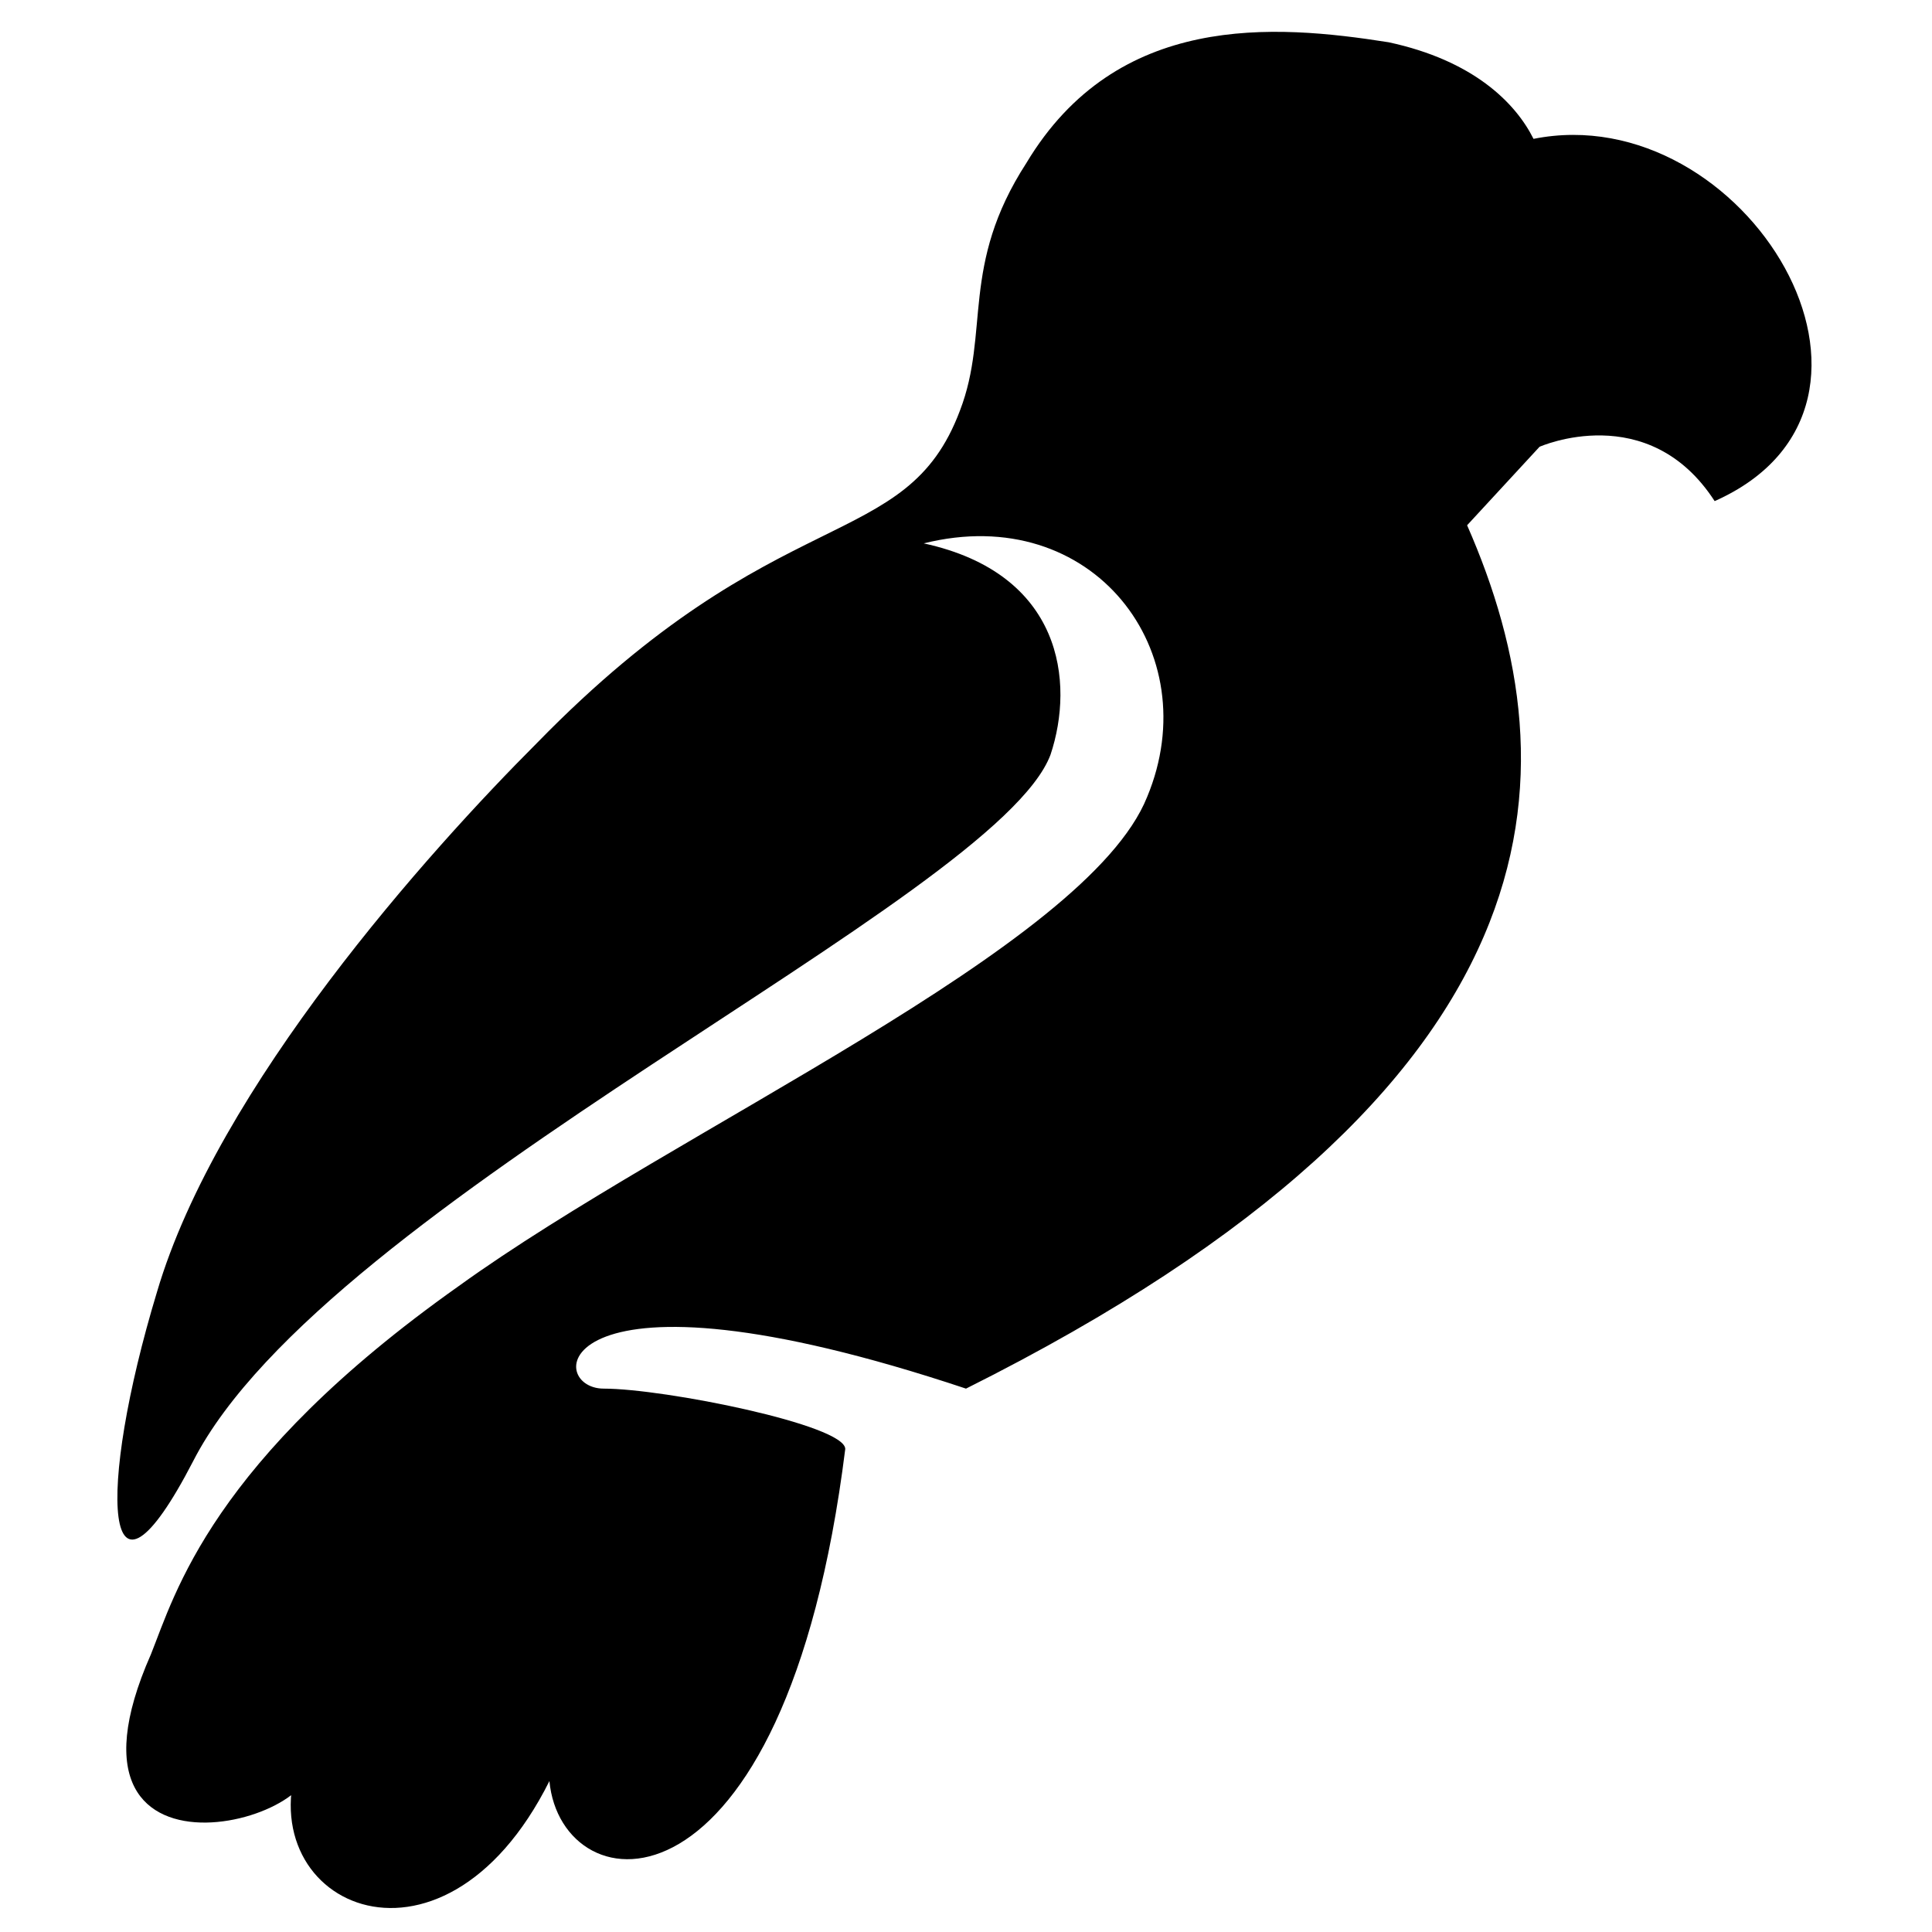 <?xml version="1.0" encoding="utf-8"?>
<!-- Generator: Adobe Illustrator 26.0.2, SVG Export Plug-In . SVG Version: 6.00 Build 0)  -->
<svg xmlns="http://www.w3.org/2000/svg" xmlns:xlink="http://www.w3.org/1999/xlink" version="1.1" id="Layer_1" x="0px" y="0px" viewBox="0 0 32 32" style="enable-background:new 0 0 32 32;" xml:space="preserve" width="32px" height="32px">
<g id="XMLID_162_">
	<path id="XMLID_163_" d="M25.5,7.4c0,0,1.8-0.8,2.9,0.9c3.6-1.6,0.5-6.7-3-6c-0.3-0.6-1-1.3-2.4-1.6c-1.9-0.3-4.5-0.5-6,2   c-1.1,1.7-0.6,2.8-1.1,4.1c-0.9,2.4-3,1.4-7,5.5c-1.8,1.8-5.3,5.7-6.3,9.1c-1,3.3-0.9,5.7,0.6,2.8c2.2-4.3,13.3-9.3,14.2-11.7   c0.4-1.2,0.2-3-2.1-3.5c2.8-0.7,4.7,1.8,3.7,4.2c-1,2.5-7.8,5.5-11.4,8.1c-4.1,2.9-4.7,5.1-5.1,6.1C0.6,31.7,6,30,5,29   c-1,2.5,2.3,4.1,4.1,0.5C9.3,31.6,13,32,14,24c0-0.4-3-1-4-1s-0.9-2.3,6,0c10-5,10.1-10.2,8.3-14.3"/>
</g>
</svg>
